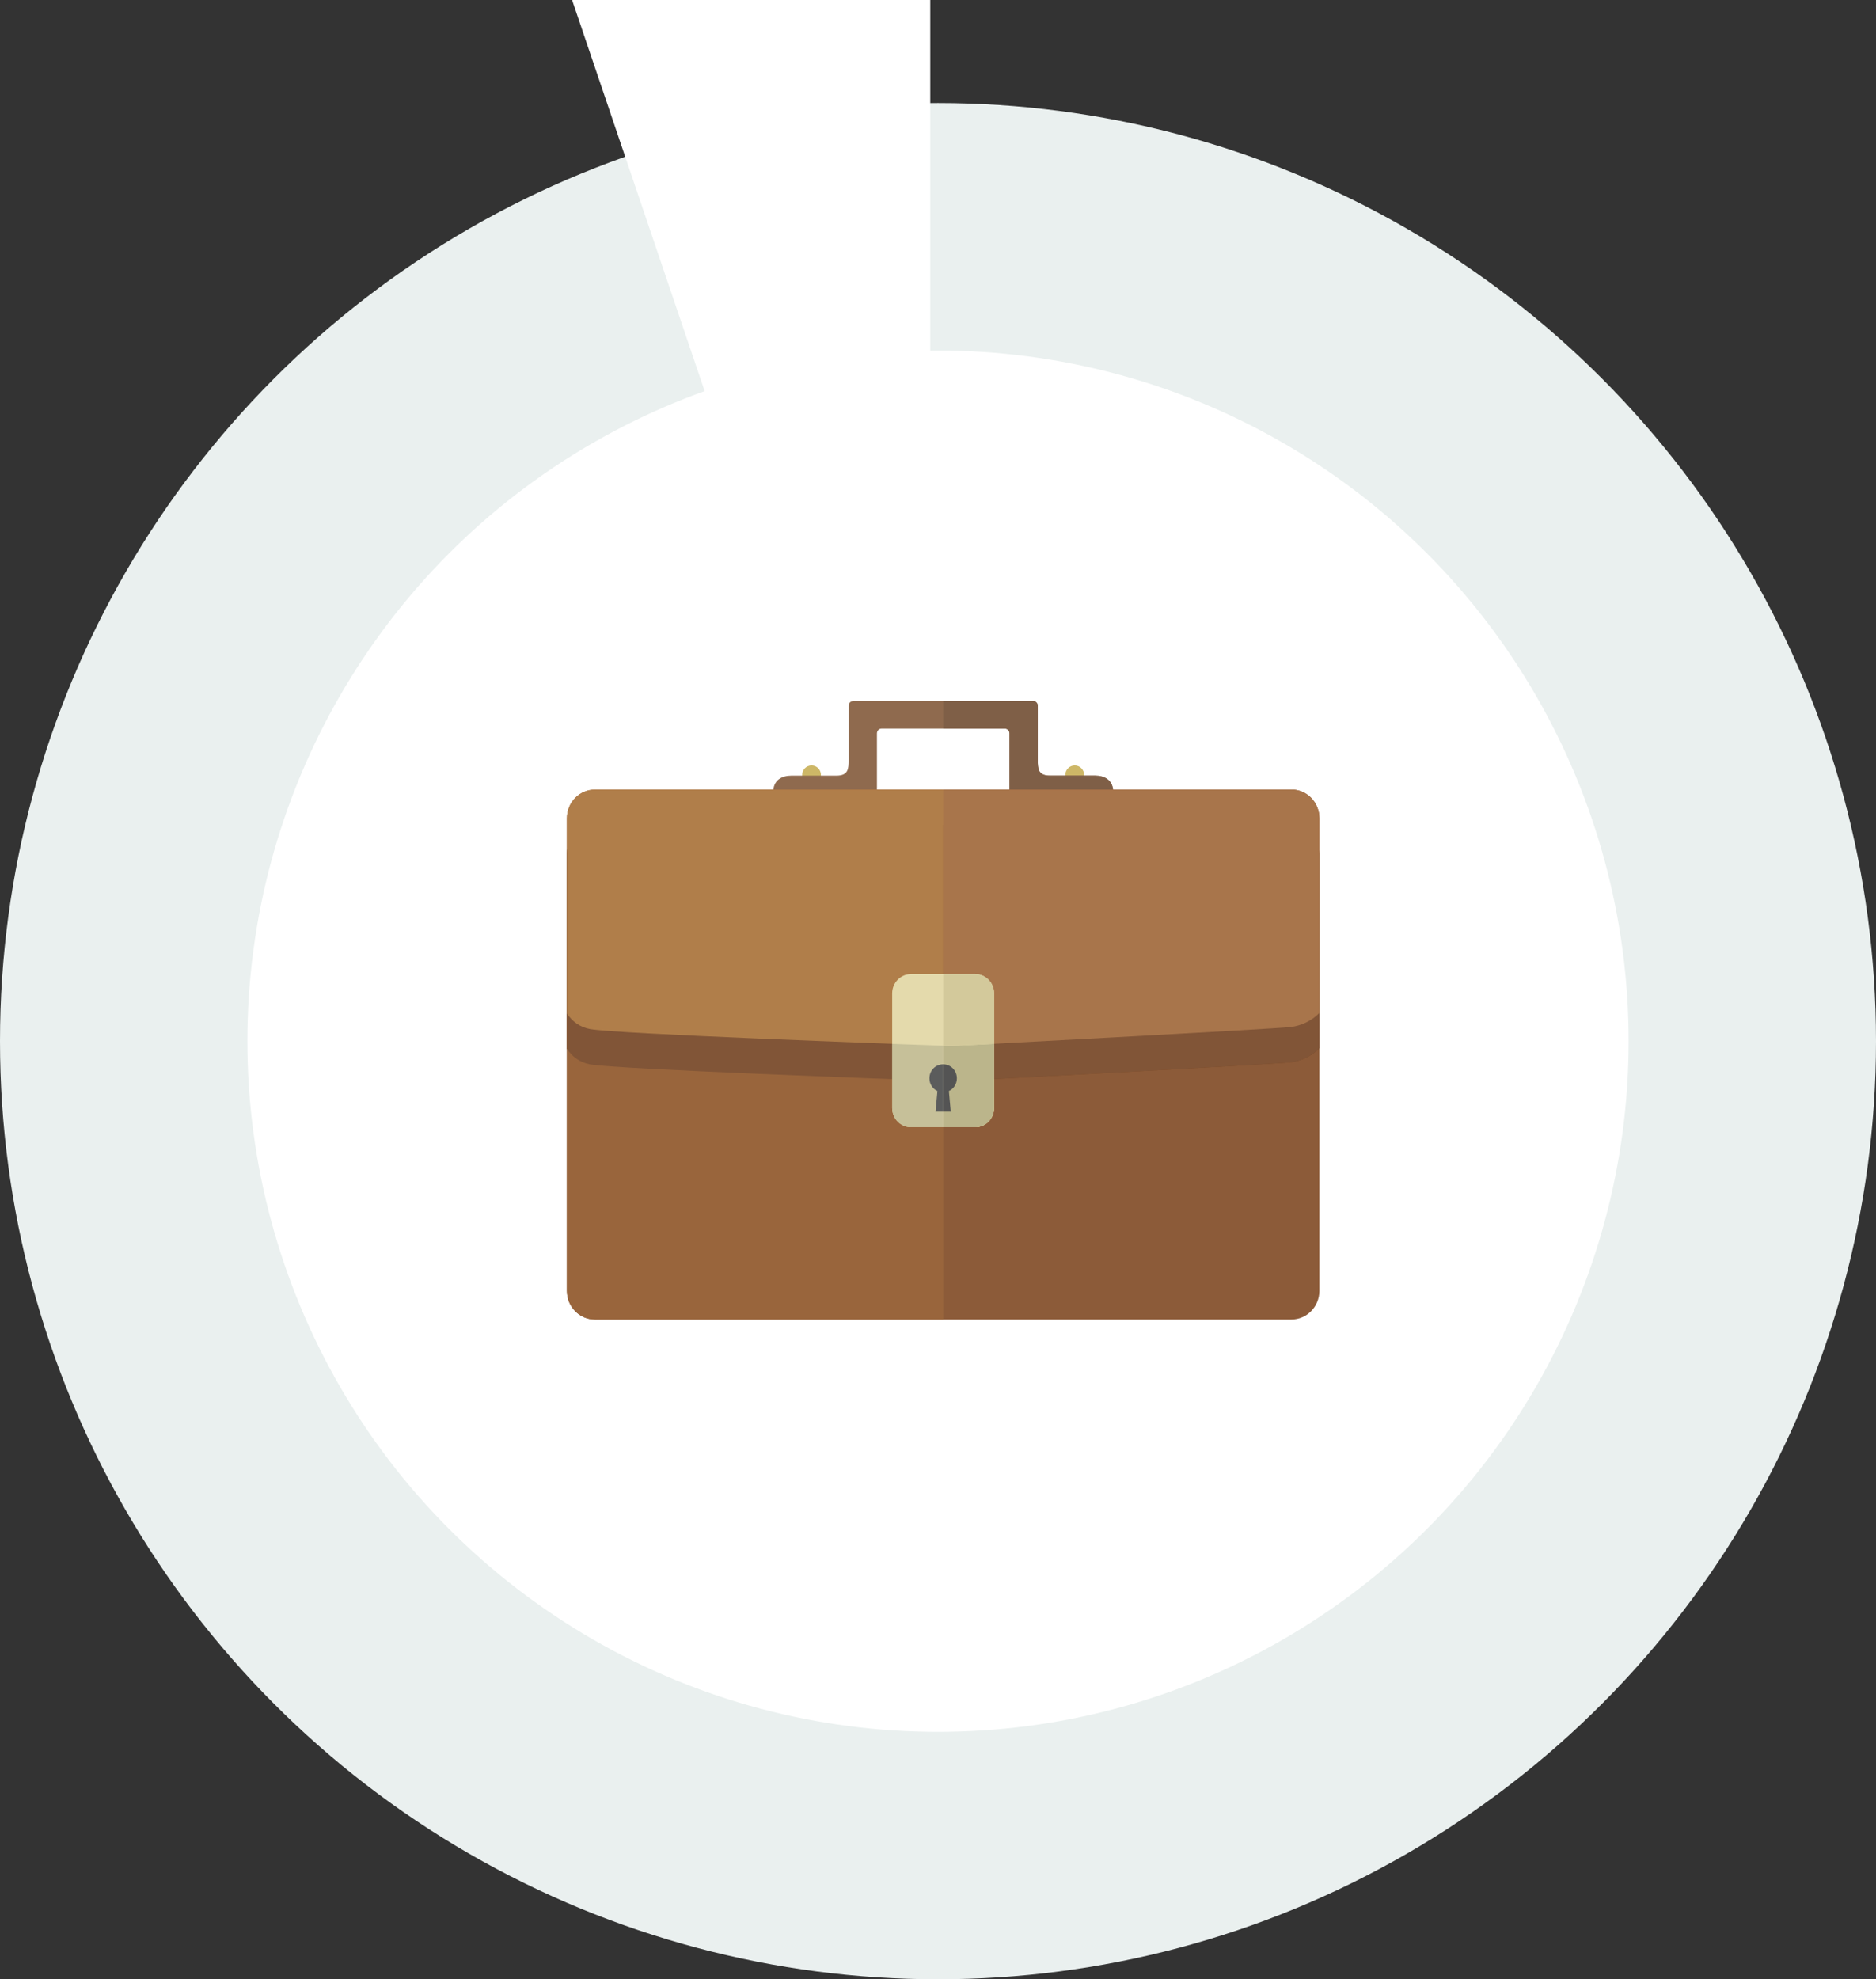 <svg width="182" height="192" viewBox="0 0 182 192" fill="none" xmlns="http://www.w3.org/2000/svg">
<rect x="0" y="0" width="182" height="192" fill="#333333" stroke="none"/>
<circle cx="91" cy="101" r="91" fill="#EAF0EF"/>
<circle cx="91" cy="101" r="67" fill="white"/>
<path d="M90.25 102.5V0H55.5L90.25 102.5Z" fill="white"/>
<g clip-path="url(#clip0_1521_19231)">
<path d="M78.733 76.1C79.237 76.1 79.645 75.686 79.645 75.176C79.645 74.666 79.237 74.252 78.733 74.252C78.229 74.252 77.82 74.666 77.82 75.176C77.82 75.686 78.229 76.1 78.733 76.1Z" fill="#CDB767"/>
<path d="M104.264 76.1C104.768 76.1 105.177 75.686 105.177 75.176C105.177 74.666 104.768 74.252 104.264 74.252C103.76 74.252 103.352 74.666 103.352 75.176C103.352 75.686 103.76 76.1 104.264 76.1Z" fill="#CDB767"/>
<path d="M107.999 76.846C107.999 75.652 107.141 75.241 106.228 75.241H101.867C100.699 75.241 100.68 74.569 100.68 73.739V68.467C100.68 68.205 100.47 68 100.224 68H82.786C82.531 68 82.33 68.205 82.33 68.467V70.995C82.33 70.995 82.33 71.005 82.33 71.014V73.739C82.33 74.569 82.303 75.241 81.144 75.241H76.782C75.87 75.241 75.012 75.652 75.012 76.846H85.077V71.145C85.077 70.883 85.277 70.678 85.533 70.678H97.496C97.751 70.678 97.952 70.883 97.952 71.145V76.846H108.017H107.999Z" fill="#8F6A4E"/>
<path d="M107.998 76.846C107.998 75.652 107.14 75.241 106.228 75.241H101.866C100.698 75.241 100.68 74.569 100.68 73.739V68.467C100.68 68.205 100.479 68 100.223 68H91.5V70.678H97.477C97.732 70.678 97.933 70.883 97.933 71.145V76.846H107.998Z" fill="#7F5F47"/>
<path d="M92.358 101.471C92.358 101.471 92.047 101.462 91.5 101.443V128H125.281C126.777 128 128 126.759 128 125.219V98.252C127.215 99.064 126.157 99.502 125.235 99.614C123.529 99.82 92.358 101.462 92.358 101.462V101.471Z" fill="#8C5B39"/>
<path d="M57.263 99.829C56.232 99.652 55.511 99.082 55 98.317V125.219C55 126.75 56.214 128 57.719 128H91.5V101.443C86.399 101.257 59.9 100.296 57.263 99.829Z" fill="#834B22"/>
<path d="M125.281 80.009H57.719C56.223 80.009 55 81.25 55 82.79V101.742C55.511 102.498 56.232 103.067 57.263 103.253C59.9 103.72 86.399 104.681 91.5 104.868C92.047 104.886 92.358 104.896 92.358 104.896C92.358 104.896 123.529 103.253 125.235 103.048C126.157 102.936 127.215 102.498 128 101.686V82.79C128 81.26 126.786 80.009 125.281 80.009Z" fill="#7C4823"/>
<path d="M125.281 76.594H91.5V101.443C92.047 101.462 92.358 101.471 92.358 101.471C92.358 101.471 123.529 99.829 125.235 99.624C126.157 99.512 127.215 99.073 128 98.261V79.366C128 77.835 126.786 76.585 125.281 76.585V76.594Z" fill="#8F532A"/>
<path d="M55 79.366V98.317C55.511 99.073 56.232 99.642 57.263 99.829C59.9 100.296 86.399 101.257 91.5 101.443V76.594H57.719C56.223 76.594 55 77.835 55 79.375V79.366Z" fill="#9F5B29"/>
<path d="M94.612 94.491H88.38C87.372 94.491 86.555 95.327 86.555 96.358V107.48C86.555 108.511 87.372 109.347 88.38 109.347H94.612C95.62 109.347 96.437 108.511 96.437 107.48V96.358C96.437 95.327 95.62 94.491 94.612 94.491Z" fill="#E7D074"/>
<path d="M57.263 99.829C56.232 99.652 55.511 99.082 55 98.317V125.219C55 126.75 56.214 128 57.719 128H91.5V101.443C86.399 101.257 59.9 100.296 57.263 99.829Z" fill="#99653C"/>
<path d="M125.281 80.009H57.719C56.223 80.009 55 81.25 55 82.79V101.742C55.511 102.498 56.232 103.067 57.263 103.253C59.9 103.72 86.399 104.681 91.5 104.868C92.047 104.886 92.358 104.896 92.358 104.896C92.358 104.896 123.529 103.253 125.235 103.048C126.157 102.936 127.215 102.498 128 101.686V82.79C128 81.26 126.786 80.009 125.281 80.009Z" fill="#815537"/>
<path d="M125.281 76.594H91.5V101.443C92.047 101.462 92.358 101.471 92.358 101.471C92.358 101.471 123.529 99.829 125.235 99.624C126.157 99.512 127.215 99.073 128 98.261V79.366C128 77.835 126.786 76.585 125.281 76.585V76.594Z" fill="#A8754B"/>
<path d="M55 79.366V98.317C55.511 99.073 56.232 99.642 57.263 99.829C59.9 100.296 86.399 101.257 91.5 101.443V76.594H57.719C56.223 76.594 55 77.835 55 79.375V79.366Z" fill="#B07E4A"/>
<path d="M94.612 94.491H88.38C87.372 94.491 86.555 95.327 86.555 96.358V107.48C86.555 108.511 87.372 109.347 88.38 109.347H94.612C95.62 109.347 96.437 108.511 96.437 107.48V96.358C96.437 95.327 95.62 94.491 94.612 94.491Z" fill="#E4DAAC"/>
<path d="M92.358 101.471C92.358 101.471 92.047 101.462 91.5 101.443V109.347H94.621C95.624 109.347 96.446 108.507 96.446 107.481V101.257C93.964 101.387 92.358 101.471 92.358 101.471Z" fill="#BBB58B"/>
<path d="M86.555 101.266V107.481C86.555 108.507 87.376 109.347 88.38 109.347H91.5V101.443C90.524 101.406 88.772 101.341 86.555 101.266Z" fill="#C6C099"/>
<path d="M92.358 101.471C92.358 101.471 93.964 101.387 96.446 101.256V96.358C96.446 95.331 95.624 94.491 94.621 94.491H91.5V101.443C92.047 101.462 92.358 101.471 92.358 101.471Z" fill="#D3C99B"/>
<path d="M90.168 104.607C90.168 105.157 90.487 105.624 90.944 105.838L90.761 107.835H91.5V103.244C90.761 103.244 90.168 103.851 90.168 104.607Z" fill="#5B5C5C"/>
<path d="M92.057 105.838C92.513 105.624 92.832 105.157 92.832 104.607C92.832 103.851 92.239 103.244 91.5 103.244V107.835H92.239L92.057 105.838Z" fill="#545454"/>
</g>
<defs>
<clipPath id="clip0_1521_19231">
<rect width="73" height="60" fill="white" transform="translate(55 68)"/>
</clipPath>
</defs>
</svg>
